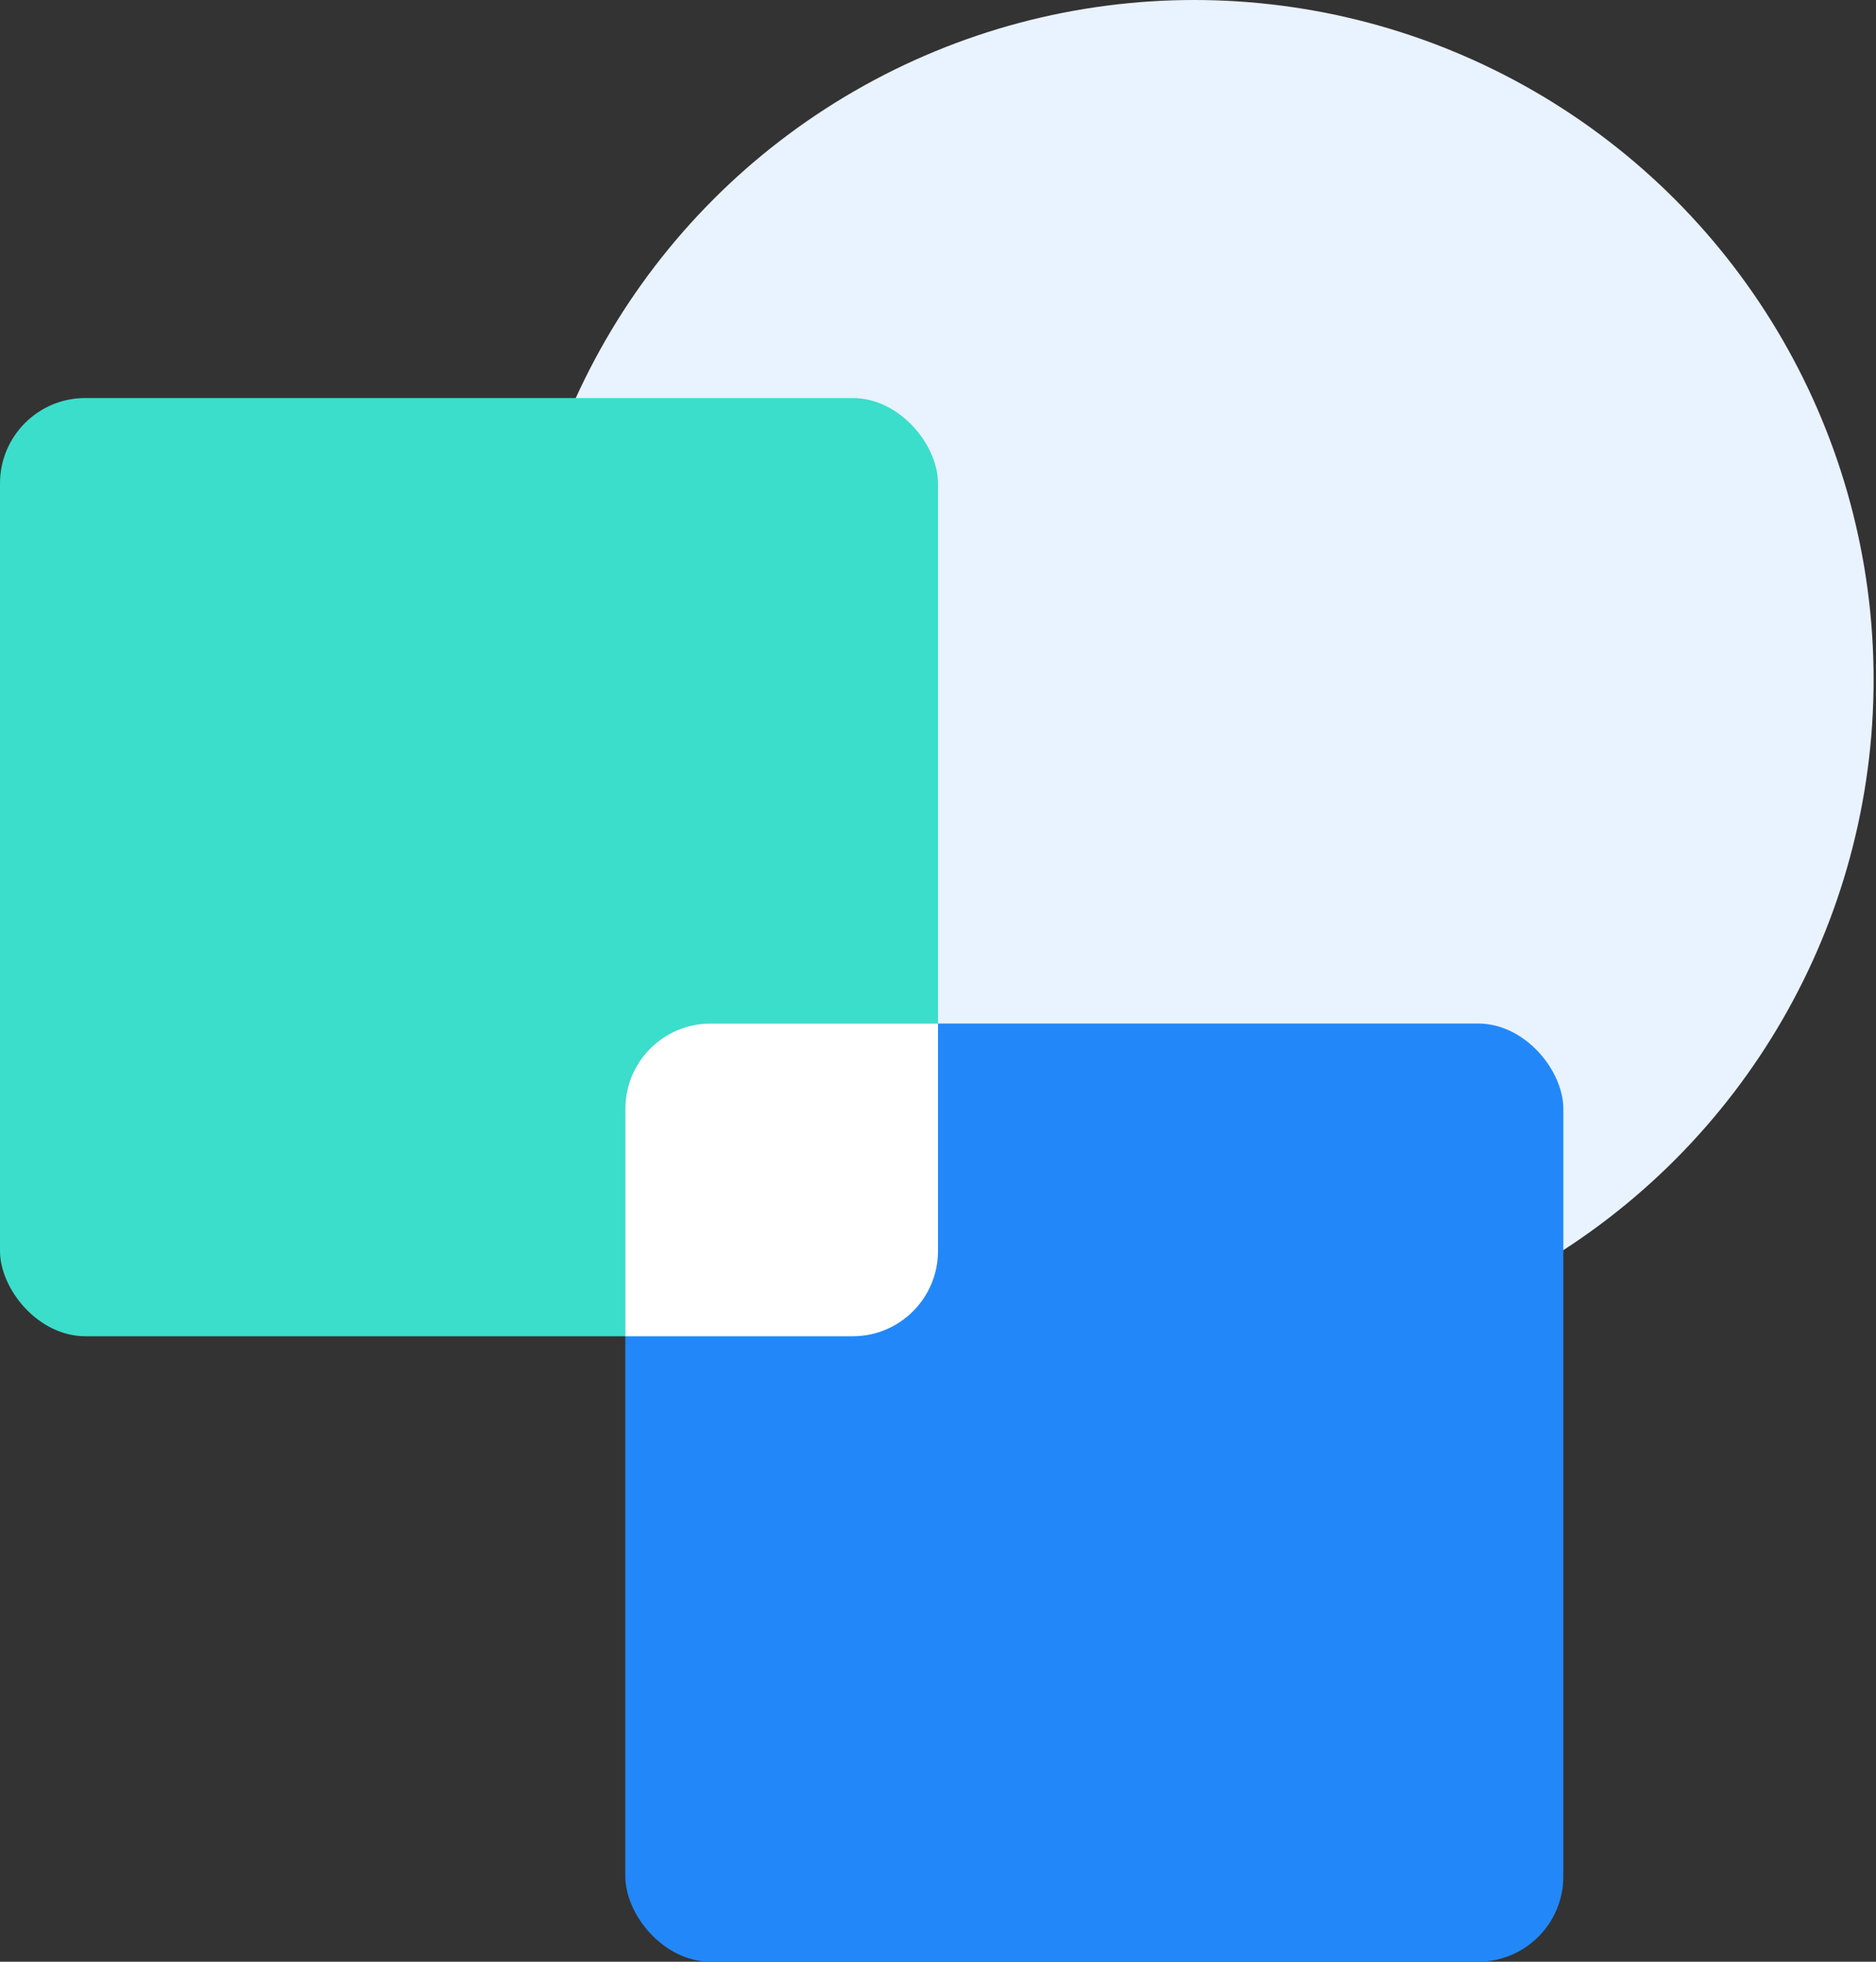 <?xml version="1.0" encoding="UTF-8"?>
<svg width="66px" height="69px" viewBox="0 0 66 69" version="1.1" xmlns="http://www.w3.org/2000/svg" xmlns:xlink="http://www.w3.org/1999/xlink">
    <rect x="0" y="0" width="66" height="69" fill="#333333" stroke="none"/>
    <title>Group</title>
    <g id="Page-1" stroke="none" stroke-width="1" fill="none" fill-rule="evenodd">
        <g id="Integrations" transform="translate(-147, -27)">
            <g id="Group" transform="translate(147, 27)">
                <g id="Group-10-Copy-6" transform="translate(18, 0)" fill="#E9F2FF">
                    <circle id="Oval-Copy-45" cx="24.012" cy="23.904" r="23.904"></circle>
                </g>
                <g id="Group-2" transform="translate(0, 14)">
                    <rect id="Rectangle" fill="#3BDECA" x="0" y="0" width="33" height="33" rx="3"></rect>
                    <rect id="Rectangle-Copy" fill="#2288F9" style="mix-blend-mode: multiply;" x="22" y="22" width="33" height="33" rx="3"></rect>
                    <path d="M33,22 L33,30 C33,31.657 31.657,33 30,33 L22,33 L22,25 C22,23.343 23.343,22 25,22 L33,22 Z" id="Combined-Shape" fill="#FFFFFF"></path>
                </g>
            </g>
        </g>
    </g>
</svg>